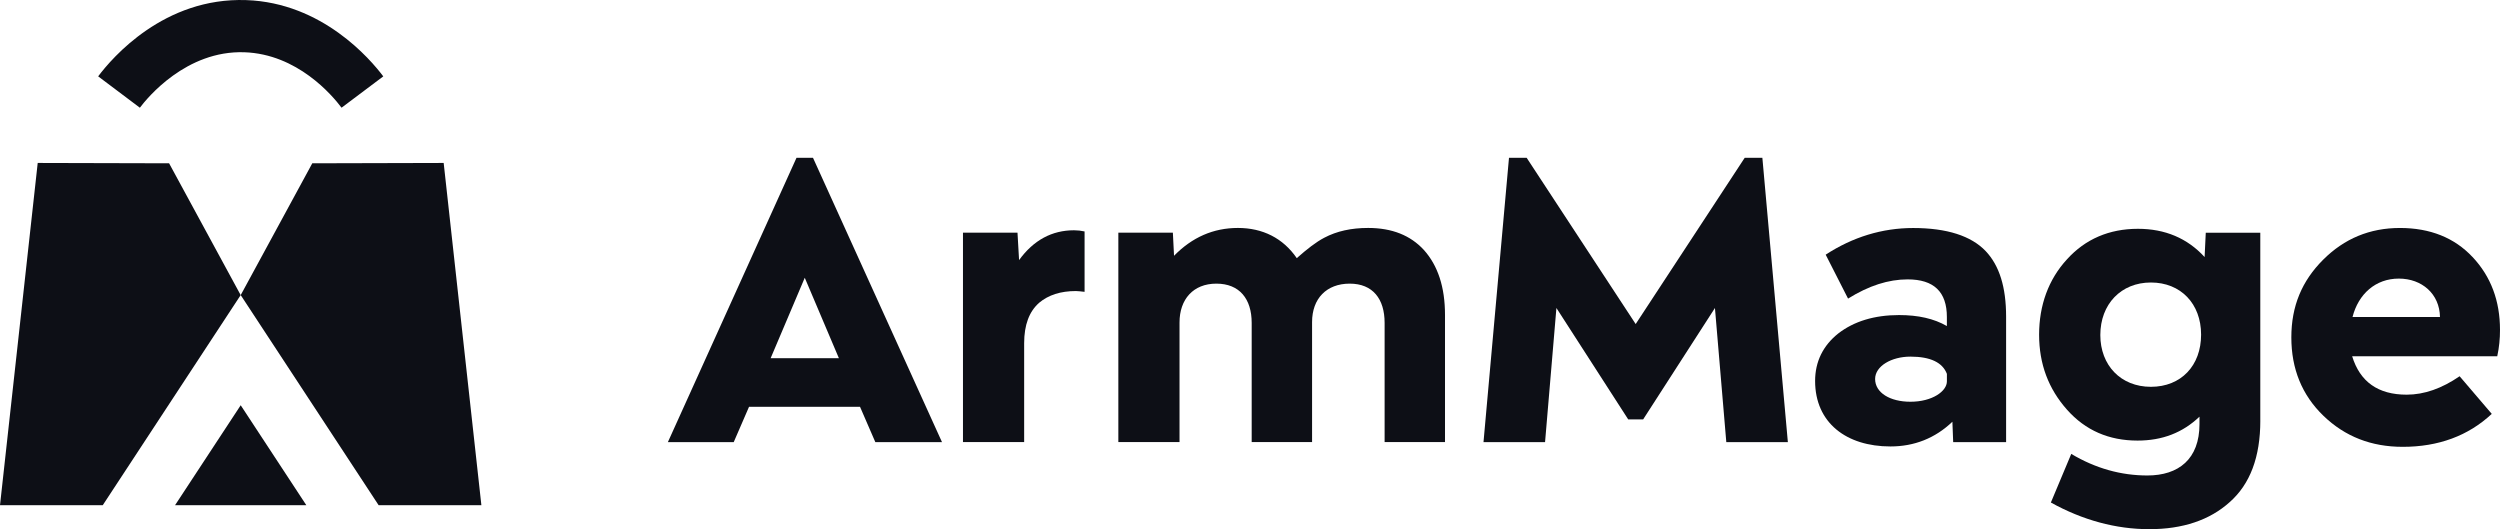 <svg xmlns="http://www.w3.org/2000/svg" id="Layer_2" data-name="Layer 2" viewBox="0 0 728.58 154.22">
  <defs>
    <style>
      .cls-1 {
        fill: #0d0f16;
        stroke-width: 0px;
      }
    </style>
  </defs>
  <g id="Layer_1-2" data-name="Layer 1">
    <g>
      <path class="cls-1" d="M40.76,31.39l-12.15-9.14C32.68,16.83,47.81-.81,71.76.03c22.15.76,36.17,17.21,39.94,22.23l-12.16,9.13h0c-2.74-3.66-12.9-15.63-28.3-16.16-17-.59-28.38,13.36-30.48,16.17,0,0,0,0,0,0Z"/>
      <g>
        <polygon class="cls-1" points="70.14 86 29.94 147.24 0 147.24 10.99 47.49 49.28 47.59 70.14 86"/>
        <polygon class="cls-1" points="70.15 86 110.35 147.24 140.29 147.24 129.3 47.49 91.01 47.59 70.15 86"/>
      </g>
      <polygon class="cls-1" points="89.28 147.24 51.01 147.24 70.15 118.1 89.28 147.24"/>
      <path class="cls-1" d="M213.84,128.85h-19.2l37.49-82.87h4.8l37.6,82.87h-19.43l-4.46-10.29h-32.35l-4.46,10.29ZM234.53,80.96l-9.94,23.43h19.89l-9.94-23.43Z"/>
      <path class="cls-1" d="M302.81,88.27c-2.86,2.52-4.34,6.4-4.34,11.77v28.8h-17.83v-61.04h15.89l.46,8c4.23-5.83,9.6-8.69,16-8.69,1.03,0,2.06.11,3.09.34v17.6c-1.03-.11-1.94-.23-2.52-.23-4.46,0-8,1.14-10.74,3.43Z"/>
      <path class="cls-1" d="M421.12,91.81v37.03h-17.6v-34.75c0-6.97-3.43-11.43-10.17-11.43s-10.97,4.34-10.97,11.2v34.98h-17.6v-34.75c0-6.97-3.54-11.43-10.29-11.43s-10.74,4.57-10.74,11.32v34.86h-17.83v-61.04h15.89l.34,6.74c5.26-5.37,11.43-8.11,18.63-8.11s13.14,2.97,17.14,8.8c2.97-2.63,5.6-4.69,8-5.94,3.66-1.94,7.89-2.86,12.8-2.86,6.97,0,12.34,2.17,16.23,6.4,4.11,4.57,6.17,10.86,6.17,18.97Z"/>
      <path class="cls-1" d="M474.51,122.22l-20.92-32.46-3.31,39.09h-17.94l7.43-82.87h5.14l31.78,48.46,31.78-48.46h5.14l7.43,82.87h-17.94l-3.31-39.09-20.92,32.46h-4.34Z"/>
      <path class="cls-1" d="M584.65,128.85h-15.43l-.23-5.94c-5.03,4.8-11.09,7.2-18.06,7.2-12.8,0-21.95-6.86-21.95-19.09,0-5.6,2.29-10.29,6.74-13.83,4.57-3.54,10.52-5.37,17.72-5.37,5.6,0,10.17,1.03,13.94,3.2v-2.63c0-7.32-3.77-10.97-11.43-10.97-5.6,0-11.32,1.83-17.37,5.6l-6.52-12.8c7.89-5.14,16.46-7.77,25.49-7.77,9.83,0,16.92,2.29,21.15,6.74,4,4.23,5.94,10.52,5.94,19.09v36.58ZM567.39,108.96c-1.26-3.31-4.8-5.03-10.63-5.03-5.49,0-10.29,2.74-10.29,6.52,0,4,4.34,6.63,10.29,6.63,6.4,0,10.63-3.09,10.63-5.94v-2.17Z"/>
      <path class="cls-1" d="M658.73,122.56c0,10.63-2.97,18.52-8.92,23.77-5.83,5.26-13.71,7.89-23.43,7.89s-19.43-2.63-28.69-7.77l5.94-14.17c7.09,4.23,14.52,6.29,22.17,6.29,9.14,0,15.2-4.8,15.2-14.97v-2.17c-4.91,4.69-10.86,6.97-18.06,6.97-8.34,0-15.2-2.97-20.57-9.03-5.37-6.06-8.11-13.26-8.11-21.83s2.74-16.12,8.11-21.95c5.37-5.94,12.35-8.91,20.69-8.91,7.89,0,14.4,2.74,19.43,8.23l.34-7.09h15.89v54.75ZM612.1,97.64c0,8.8,5.94,15.09,14.74,15.09s14.63-6.17,14.63-15.2-5.94-15.2-14.63-15.2-14.74,6.29-14.74,15.32Z"/>
      <path class="cls-1" d="M720.58,74.9c5.37,5.72,8,12.8,8,21.26,0,2.52-.23,5.03-.8,7.66h-42.29c2.28,7.43,7.54,11.2,15.89,11.2,5.14,0,10.29-1.83,15.43-5.37l9.37,10.97c-6.86,6.4-15.54,9.6-25.95,9.6-9.14,0-16.8-2.97-23.09-9.03-6.29-6.06-9.37-13.72-9.37-22.86s3.09-16.46,9.26-22.63,13.6-9.26,22.4-9.26,15.89,2.86,21.14,8.46ZM711.09,92.39c-.11-6.74-5.26-11.2-12-11.2s-11.77,4.46-13.49,11.2h25.49Z"/>
    </g>
  </g>
</svg>
